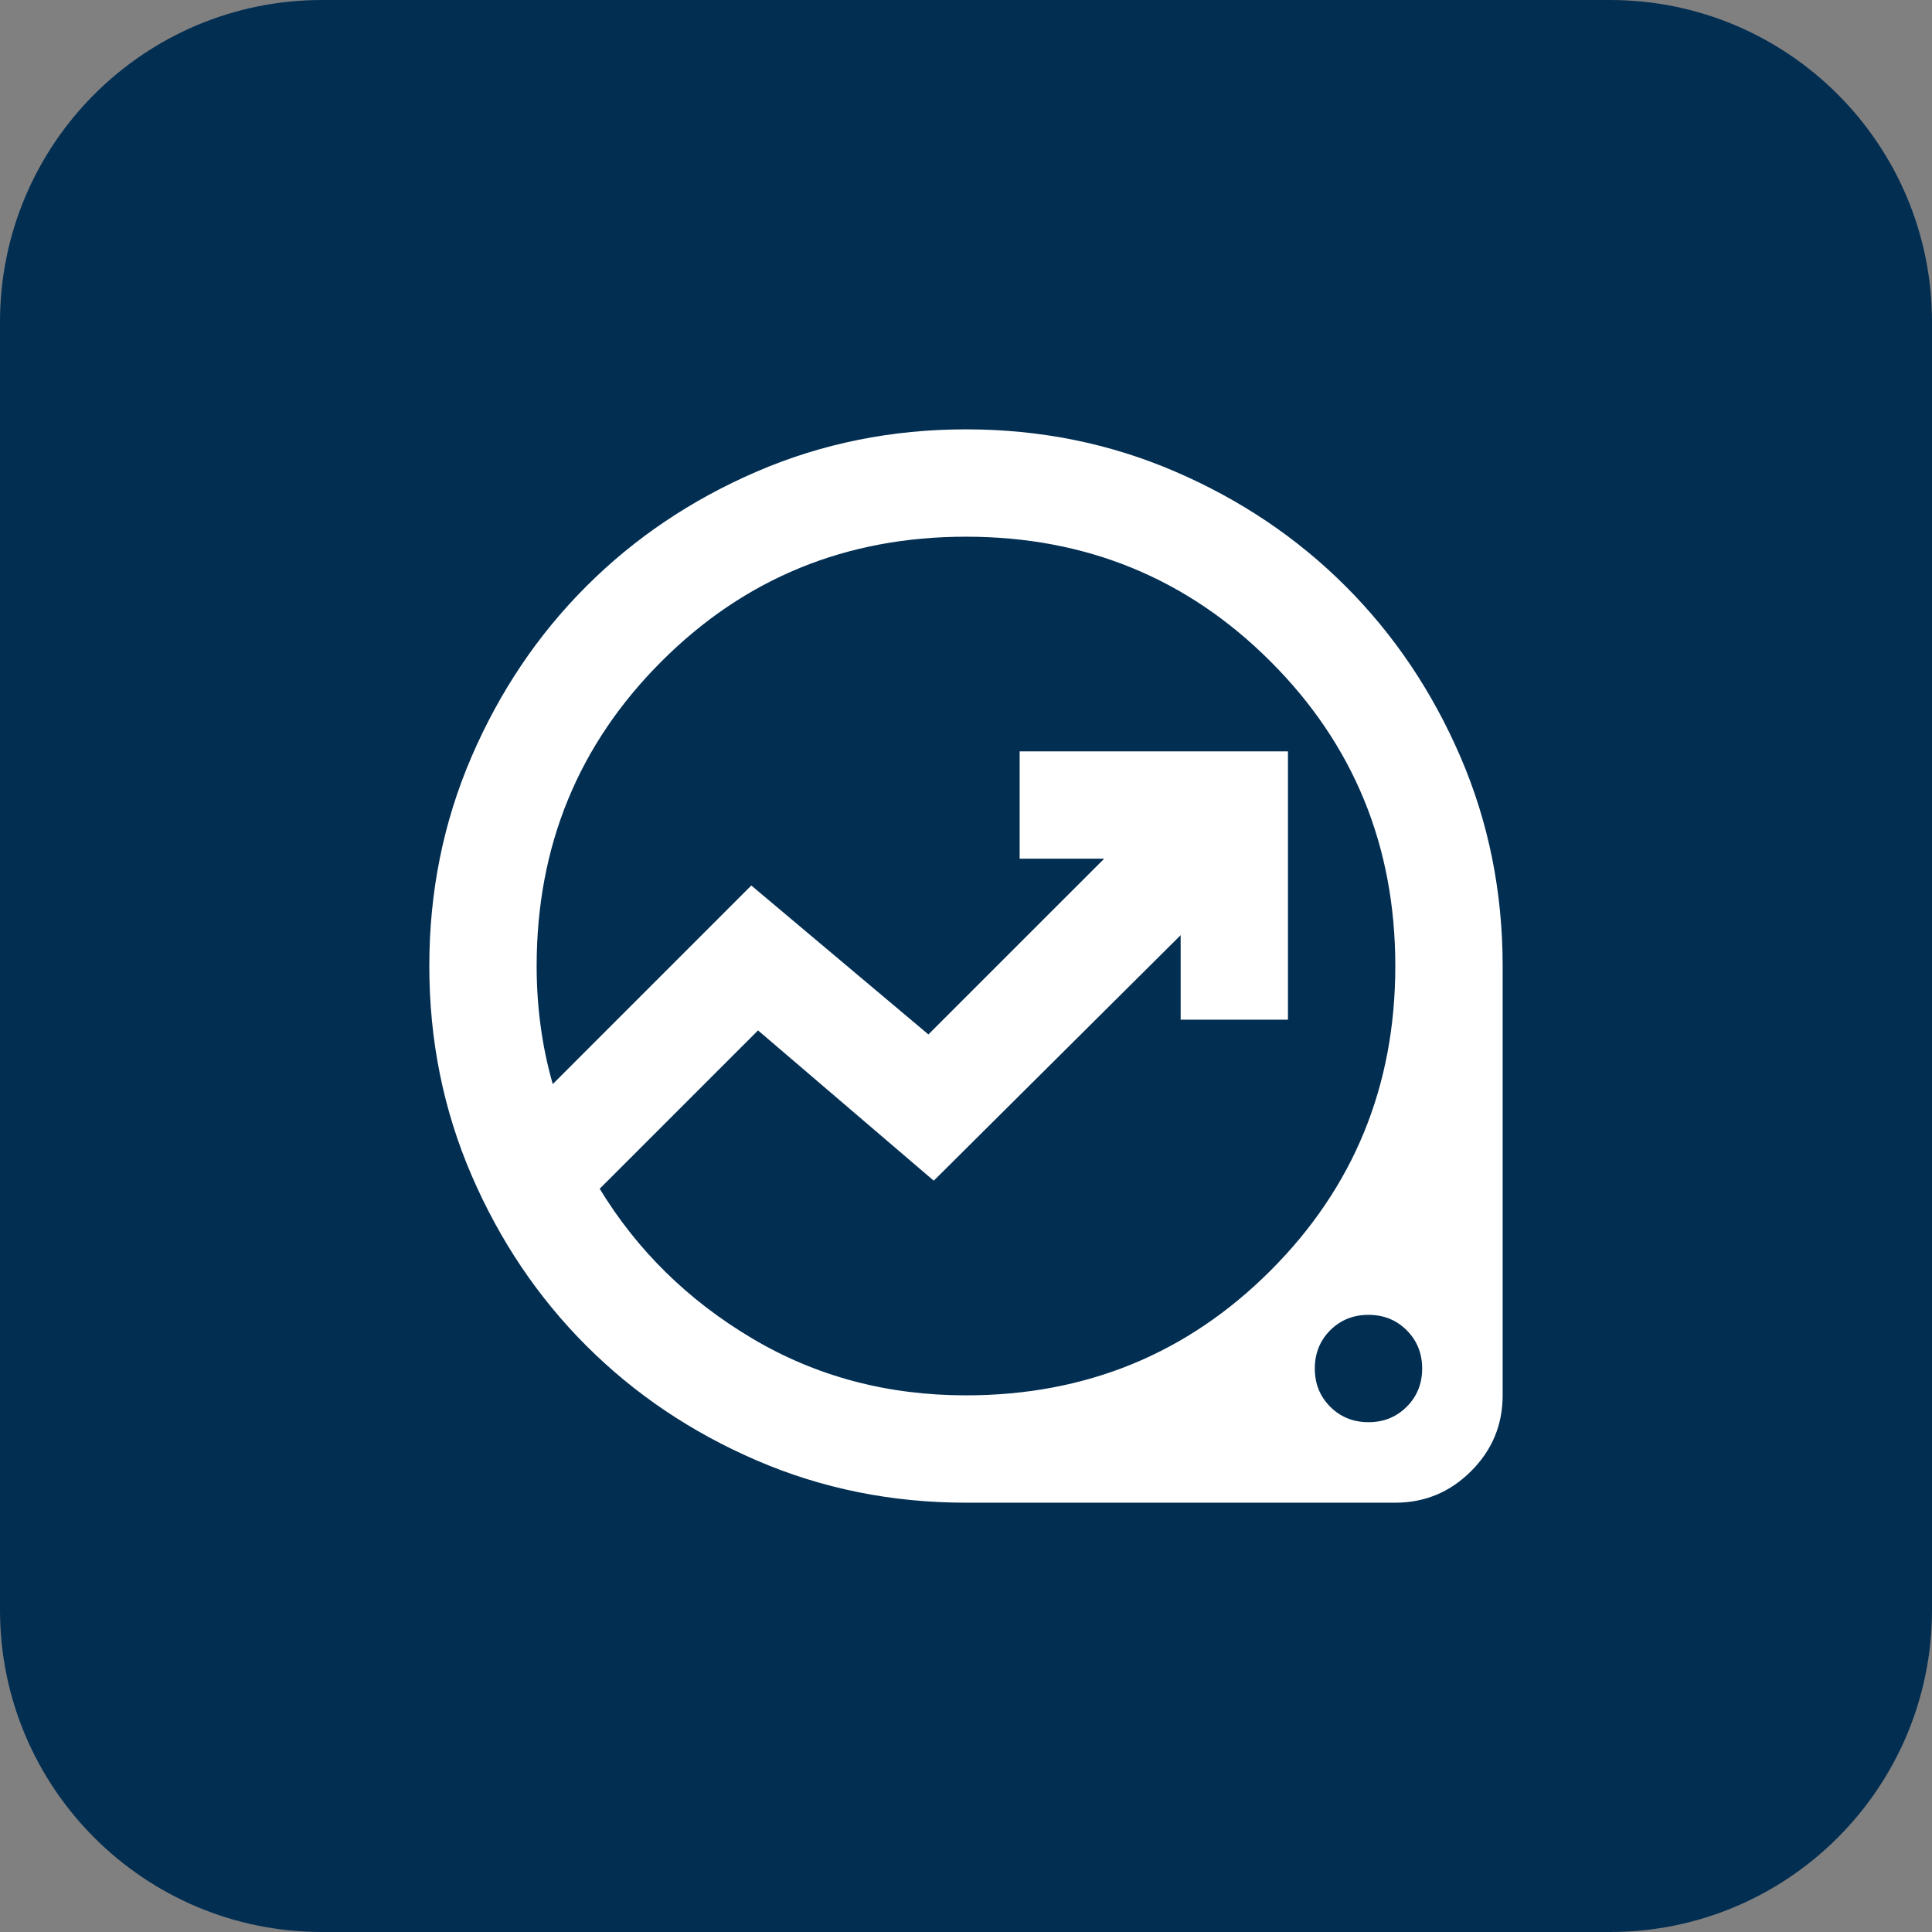 <svg width="48" height="48" viewBox="0 0 48 48" fill="none" xmlns="http://www.w3.org/2000/svg">
<rect x="0" y="0" width="48" height="48" fill="#808080" stroke="none"/>
<path d="M0 8C0 3.582 3.582 0 8 0H40C44.418 0 48 3.582 48 8V40C48 44.418 44.418 48 40 48H8C3.582 48 0 44.418 0 40V8Z" fill="#022E52"/>
<path d="M23.999 37.334C22.155 37.334 20.422 36.984 18.799 36.284C17.177 35.584 15.766 34.634 14.566 33.434C13.366 32.234 12.416 30.823 11.716 29.2C11.016 27.578 10.666 25.845 10.666 24C10.666 22.156 11.016 20.422 11.716 18.8C12.416 17.178 13.366 15.767 14.566 14.567C15.766 13.367 17.177 12.417 18.799 11.717C20.422 11.017 22.155 10.667 23.999 10.667C25.844 10.667 27.577 11.017 29.199 11.717C30.822 12.417 32.233 13.367 33.433 14.567C34.633 15.767 35.583 17.178 36.283 18.8C36.983 20.422 37.333 22.156 37.333 24V34.667C37.333 35.4 37.072 36.028 36.549 36.55C36.027 37.072 35.399 37.334 34.666 37.334H23.999ZM23.999 34.667C26.977 34.667 29.499 33.634 31.566 31.567C33.633 29.5 34.666 26.978 34.666 24C34.666 21.023 33.633 18.5 31.566 16.434C29.499 14.367 26.977 13.334 23.999 13.334C21.022 13.334 18.499 14.367 16.433 16.434C14.366 18.5 13.333 21.023 13.333 24C13.333 24.511 13.366 25.011 13.433 25.5C13.499 25.989 13.599 26.467 13.733 26.934L18.666 22L23.066 25.7L27.433 21.334H25.333V18.667H31.999V25.334H29.333V23.234L23.199 29.334L18.833 25.6L14.899 29.534C15.833 31.067 17.094 32.306 18.683 33.25C20.272 34.195 22.044 34.667 23.999 34.667ZM33.999 35.334C34.377 35.334 34.694 35.206 34.949 34.95C35.205 34.695 35.333 34.378 35.333 34C35.333 33.623 35.205 33.306 34.949 33.05C34.694 32.795 34.377 32.667 33.999 32.667C33.622 32.667 33.305 32.795 33.049 33.05C32.794 33.306 32.666 33.623 32.666 34C32.666 34.378 32.794 34.695 33.049 34.95C33.305 35.206 33.622 35.334 33.999 35.334Z" fill="white"/>
</svg>
